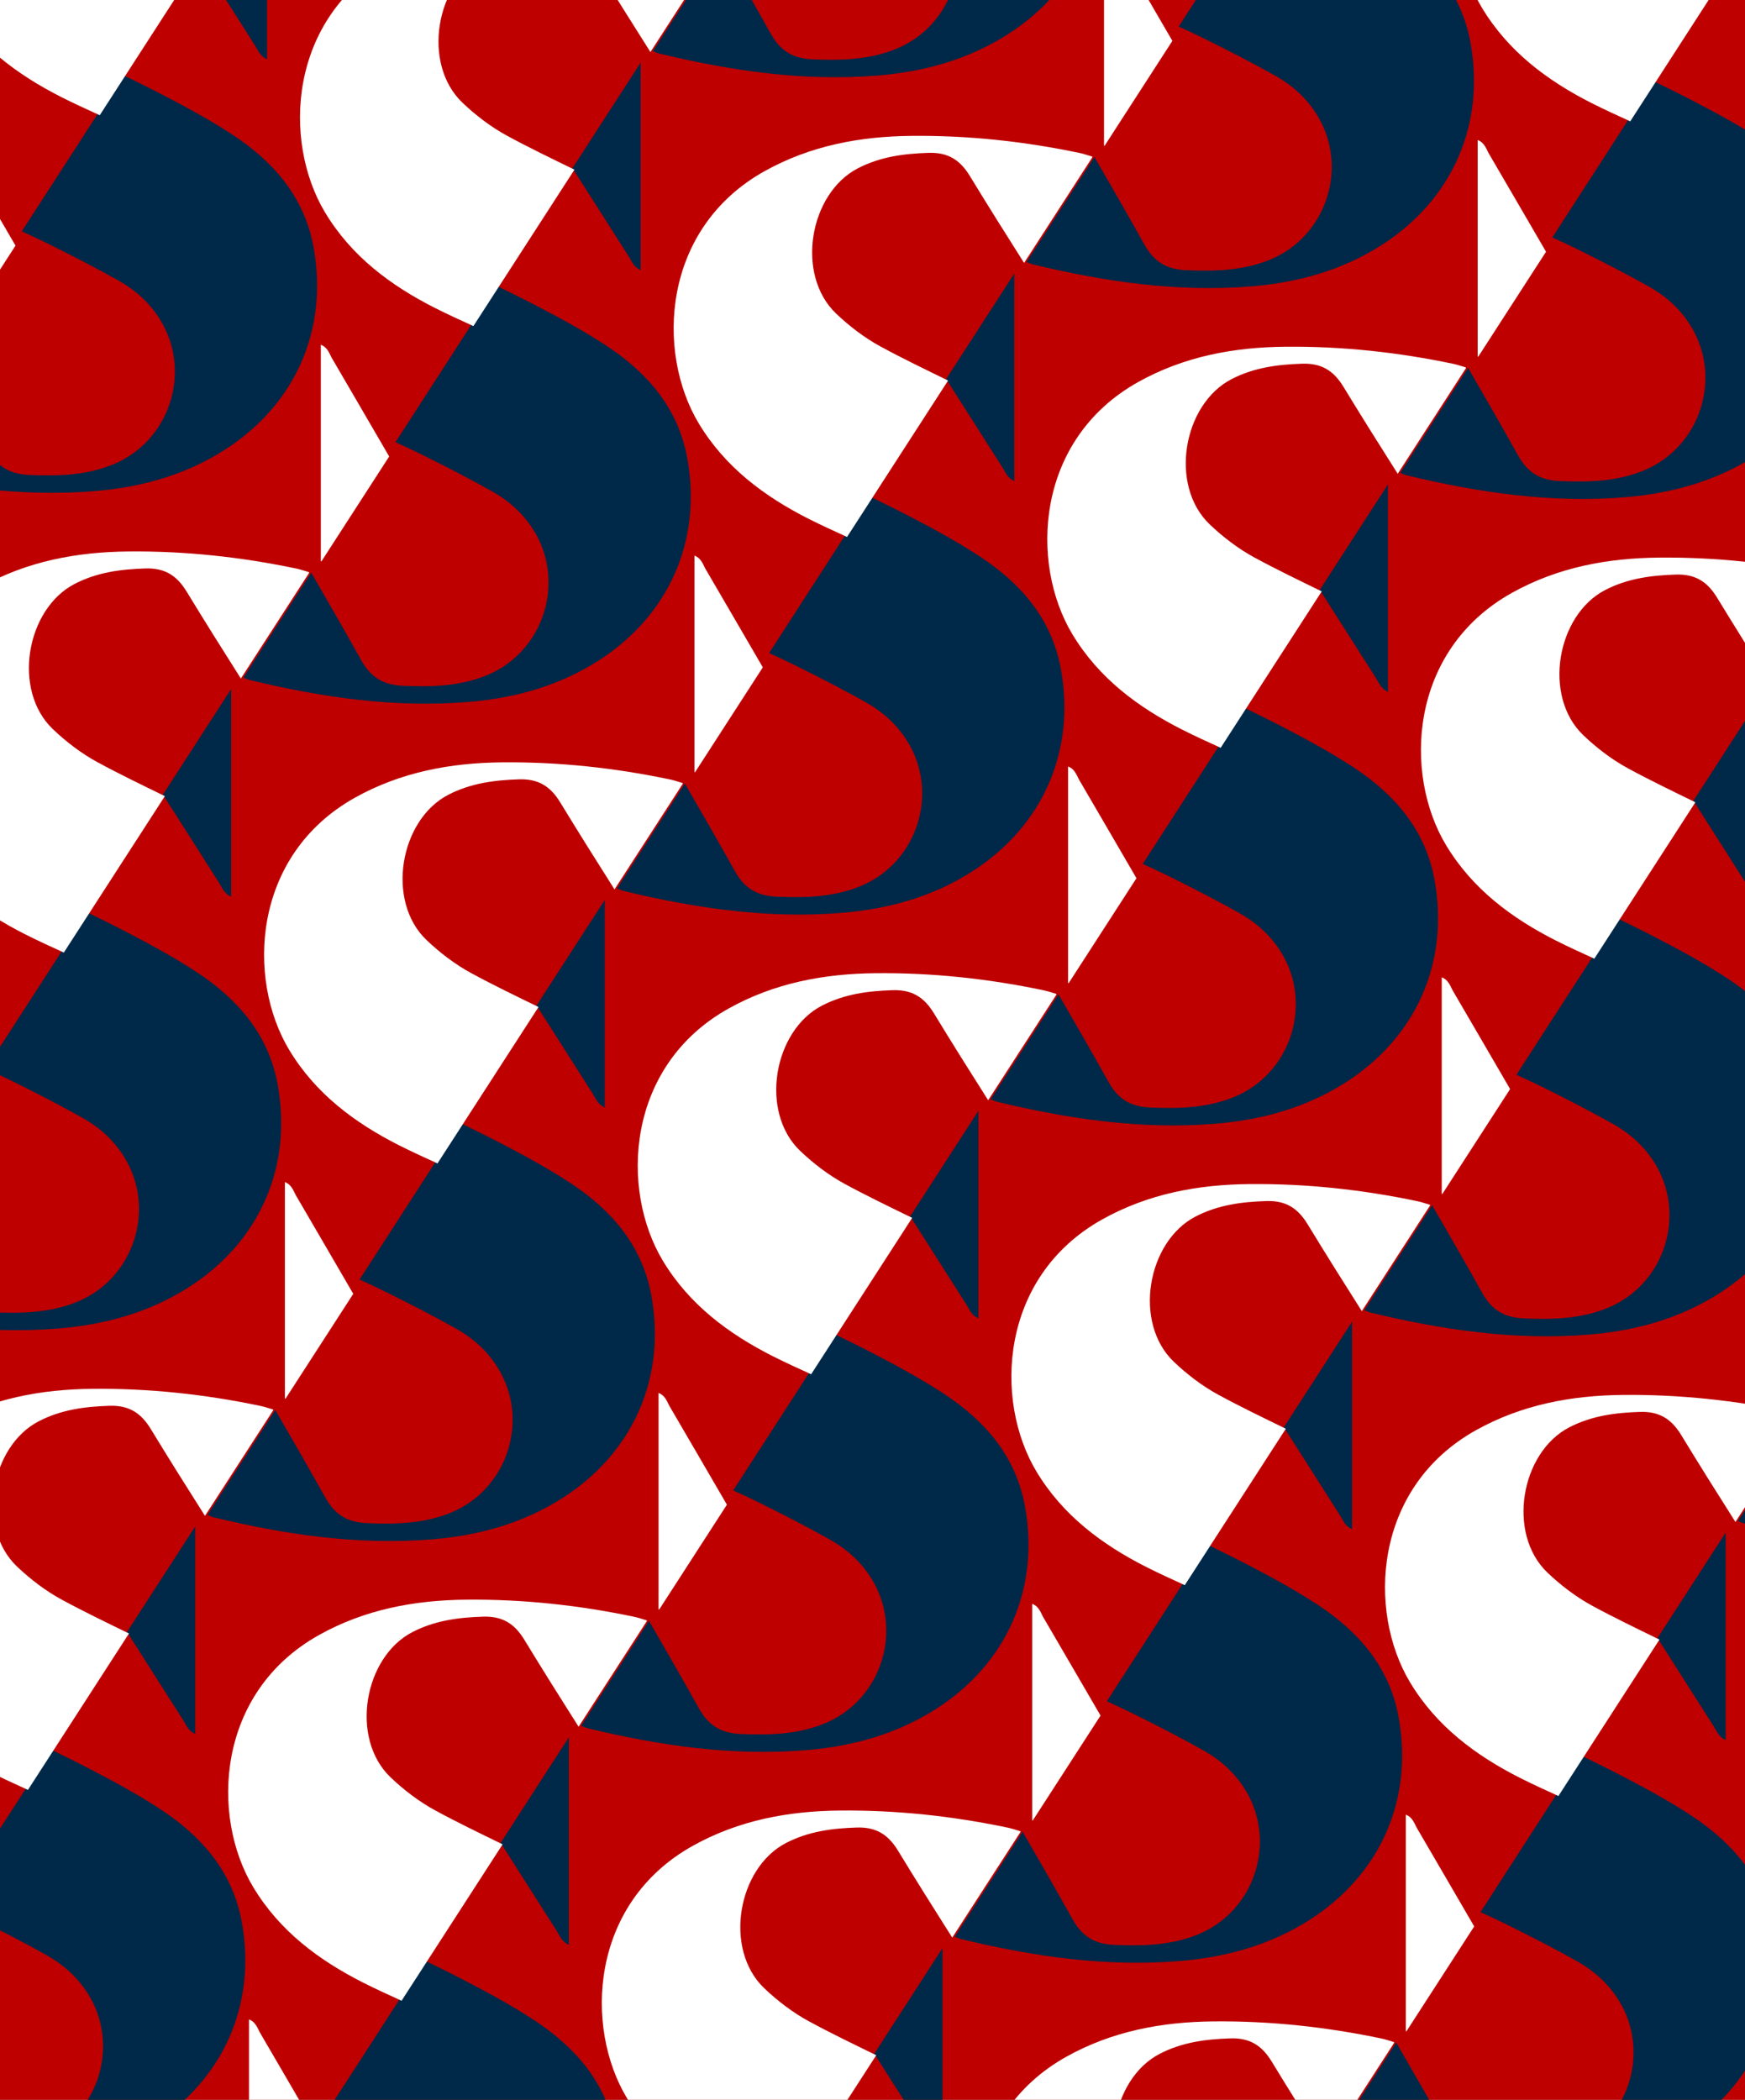 <?xml version="1.0" encoding="UTF-8"?>
<svg id="Layer_1" data-name="Layer 1" xmlns="http://www.w3.org/2000/svg" xmlns:xlink="http://www.w3.org/1999/xlink" version="1.1" viewBox="0 0 742.83 893.99">
  <rect x="0" y="0" width="742.83" height="893.99" fill="#808080" stroke="none"/>
  <defs>
    <clipPath id="clippath">
      <rect width="742.83" height="893.99" fill="none" stroke-width="0"/>
    </clipPath>
    <clipPath id="clippath-1">
      <rect x="-54.76" y="-28.7" width="1550.7" height="1289.83" fill="none" stroke-width="0"/>
    </clipPath>
  </defs>
  <g clip-path="url(#clippath)">
    <g clip-path="url(#clippath-1)">
      <g>
        <rect x="-44.17" y="-43.09" width="1542.76" height="1311.5" fill="#be0000" stroke-width="0"/>
        <g>
          <g>
            <g>
              <path d="M133.48,105.2c-3.9-21.33-17.04-36.37-34.51-47.85-9.64-6.33-19.85-11.85-30.1-17.17-5.48-2.85-11.02-5.57-16.57-8.28L9.28,98.49c3.74,1.71,7.47,3.43,11.15,5.26,10.13,5.03,20.2,10.19,30.06,15.72,6.99,3.92,12.98,9.27,17.33,16.09,14.21,22.22,4.6,52.31-19.79,62.22-11.45,4.65-23.39,4.95-35.55,4.43-8.22-.36-13.62-3.43-17.79-10.91-6.98-12.49-14.1-24.9-21.28-37.28l-28.86,44.68c1.03.43,1.85.85,2.7,1.05,30.59,7.39,61.52,11.94,93.07,9.34,19.66-1.62,38.37-6.75,55.24-17.51,30.12-19.21,44.33-51.26,37.91-86.39Z" fill="#002848" stroke-width="0"/>
              <path d="M113.67,25.24V-63.12l-29.03,44.94c7.95,12.53,15.96,25.02,23.91,37.55,1.28,2.02,2.12,4.57,5.12,5.87Z" fill="#002848" stroke-width="0"/>
            </g>
            <g>
              <path d="M26.17,41.37c5.35,2.71,10.83,5.19,16.29,7.69L85.48-17.54c-9.6-4.69-19.23-9.32-28.61-14.41-6.89-3.74-13.37-8.69-19.06-14.11-17.41-16.59-11.37-51.2,9.3-61.86,9.57-4.94,19.57-6.22,30.01-6.56,7.97-.26,13.25,2.67,17.6,9.81,7.57,12.43,15.31,24.76,23.11,37.05l29.03-44.94v-.33c-1.95-.57-3.54-1.14-5.17-1.49-23.66-4.99-47.6-7.57-71.76-7.33-21.92.21-43.03,4.13-62.54,15.01C-36.48-82.24-38.85-29.53-20.67.7-9.47,19.33,7.19,31.74,26.17,41.37Z" fill="#fff" stroke-width="0"/>
              <path d="M-17.62,62.98c-1.21-2.07-1.85-4.82-4.87-5.98v92.15c.09.04.15.07.24.1L6.6,104.58c-8.04-13.88-16.15-27.73-24.22-41.59Z" fill="#fff" stroke-width="0"/>
            </g>
          </g>
          <g>
            <path d="M466.88-71.75c-3.9-21.33-17.04-36.37-34.51-47.85-9.64-6.33-19.85-11.85-30.1-17.17-5.48-2.85-11.02-5.57-16.57-8.28l-43.01,66.59c3.74,1.71,7.47,3.43,11.15,5.26,10.13,5.03,20.2,10.19,30.06,15.72,6.99,3.92,12.98,9.27,17.33,16.09,14.21,22.22,4.6,52.31-19.79,62.22-11.45,4.65-23.39,4.95-35.55,4.43-8.22-.36-13.62-3.43-17.79-10.91-6.98-12.49-14.1-24.9-21.28-37.28l-28.86,44.68c1.03.43,1.85.85,2.7,1.05,30.59,7.39,61.52,11.94,93.07,9.34,19.66-1.62,38.37-6.75,55.24-17.51,30.12-19.21,44.33-51.26,37.91-86.39Z" fill="#002848" stroke-width="0"/>
            <g>
              <g>
                <path d="M292.54,194.97c-3.9-21.33-17.04-36.37-34.51-47.85-9.64-6.33-19.85-11.85-30.1-17.17-5.48-2.85-11.02-5.57-16.57-8.28l-43.01,66.59c3.74,1.71,7.47,3.43,11.15,5.26,10.13,5.03,20.2,10.19,30.06,15.72,6.99,3.92,12.98,9.27,17.33,16.09,14.21,22.22,4.6,52.31-19.79,62.22-11.45,4.65-23.39,4.95-35.55,4.43-8.22-.36-13.62-3.43-17.79-10.91-6.98-12.49-14.1-24.9-21.28-37.28l-28.86,44.68c1.03.43,1.85.85,2.7,1.05,30.59,7.39,61.52,11.94,93.07,9.34,19.66-1.62,38.37-6.75,55.24-17.51,30.12-19.21,44.33-51.26,37.91-86.39Z" fill="#002848" stroke-width="0"/>
                <path d="M272.73,115.01V26.65l-29.03,44.94c7.95,12.53,15.96,25.02,23.91,37.55,1.28,2.02,2.12,4.57,5.12,5.87Z" fill="#002848" stroke-width="0"/>
              </g>
              <g>
                <path d="M185.23,131.14c5.35,2.71,10.83,5.19,16.29,7.69l43.01-66.59c-9.6-4.69-19.23-9.32-28.61-14.41-6.89-3.74-13.37-8.69-19.06-14.11-17.41-16.59-11.37-51.2,9.3-61.86,9.57-4.94,19.57-6.22,30.01-6.56,7.97-.26,13.25,2.67,17.6,9.81,7.57,12.43,15.31,24.76,23.11,37.05l29.03-44.94v-.33c-1.95-.57-3.54-1.14-5.17-1.49-23.66-4.99-47.6-7.57-71.76-7.33-21.92.21-43.03,4.13-62.54,15.01-43.86,24.46-46.24,77.17-28.05,107.4,11.2,18.63,27.86,31.05,46.84,40.67Z" fill="#fff" stroke-width="0"/>
                <path d="M141.44,152.76c-1.21-2.07-1.85-4.82-4.87-5.98v92.15c.09.04.15.07.24.1l28.86-44.68c-8.04-13.88-16.15-27.73-24.22-41.59Z" fill="#fff" stroke-width="0"/>
              </g>
            </g>
            <g>
              <g>
                <path d="M118.19,461.69c-3.9-21.33-17.04-36.37-34.51-47.85-9.64-6.33-19.85-11.85-30.1-17.17-5.48-2.85-11.02-5.57-16.57-8.28L-6,454.99c3.74,1.71,7.47,3.43,11.15,5.26,10.13,5.03,20.2,10.19,30.06,15.72,6.99,3.92,12.98,9.27,17.33,16.09,14.21,22.22,4.6,52.31-19.79,62.22-11.45,4.65-23.39,4.95-35.55,4.43-8.22-.36-13.62-3.43-17.79-10.91-6.98-12.49-14.1-24.9-21.28-37.28l-28.86,44.68c1.03.43,1.85.85,2.7,1.05,30.59,7.39,61.52,11.94,93.07,9.34,19.66-1.62,38.37-6.75,55.24-17.51,30.12-19.21,44.33-51.26,37.91-86.39Z" fill="#002848" stroke-width="0"/>
                <path d="M98.38,381.73v-88.36l-29.03,44.94c7.95,12.53,15.96,25.02,23.91,37.55,1.28,2.02,2.12,4.57,5.12,5.87Z" fill="#002848" stroke-width="0"/>
              </g>
              <path d="M10.88,397.86c5.35,2.71,10.83,5.19,16.29,7.69l43.01-66.59c-9.6-4.69-19.23-9.32-28.61-14.41-6.89-3.74-13.37-8.69-19.06-14.11-17.41-16.59-11.37-51.2,9.3-61.86,9.57-4.94,19.57-6.22,30.01-6.56,7.97-.26,13.25,2.67,17.6,9.81,7.57,12.43,15.31,24.76,23.11,37.05l29.03-44.94v-.33c-1.95-.57-3.54-1.14-5.17-1.49-23.66-4.99-47.6-7.57-71.76-7.33-21.92.21-43.03,4.13-62.54,15.01-43.86,24.46-46.24,77.17-28.05,107.4,11.2,18.63,27.86,31.05,46.84,40.67Z" fill="#fff" stroke-width="0"/>
            </g>
          </g>
          <g>
            <g>
              <path d="M625.94,18.02c-3.9-21.33-17.04-36.37-34.51-47.85-9.64-6.33-19.85-11.85-30.1-17.17-5.48-2.85-11.02-5.57-16.57-8.28l-43.01,66.59c3.74,1.71,7.47,3.43,11.15,5.26,10.13,5.03,20.2,10.19,30.06,15.72,6.99,3.92,12.98,9.27,17.33,16.09,14.21,22.22,4.6,52.31-19.79,62.22-11.45,4.65-23.39,4.95-35.55,4.43-8.22-.36-13.62-3.43-17.79-10.91-6.98-12.49-14.1-24.9-21.28-37.28l-28.86,44.68c1.03.43,1.85.85,2.7,1.05,30.59,7.39,61.52,11.94,93.07,9.34,19.66-1.62,38.37-6.75,55.24-17.51,30.12-19.21,44.33-51.26,37.91-86.39Z" fill="#002848" stroke-width="0"/>
              <path d="M474.84-24.19c-1.21-2.07-1.85-4.82-4.87-5.98V61.98c.09.04.15.07.24.1l28.86-44.68c-8.04-13.88-16.15-27.73-24.22-41.59Z" fill="#fff" stroke-width="0"/>
            </g>
            <g>
              <g>
                <path d="M451.59,284.75c-3.9-21.33-17.04-36.37-34.51-47.85-9.64-6.33-19.85-11.85-30.1-17.17-5.48-2.85-11.02-5.57-16.57-8.28l-43.01,66.59c3.74,1.71,7.47,3.43,11.15,5.26,10.13,5.03,20.2,10.19,30.06,15.72,6.99,3.92,12.98,9.27,17.33,16.09,14.21,22.22,4.6,52.31-19.79,62.22-11.45,4.65-23.39,4.95-35.55,4.43-8.22-.36-13.62-3.43-17.79-10.91-6.98-12.49-14.1-24.9-21.28-37.28l-28.86,44.68c1.03.43,1.85.85,2.7,1.05,30.59,7.39,61.52,11.94,93.07,9.34,19.66-1.62,38.37-6.75,55.24-17.51,30.12-19.21,44.33-51.26,37.91-86.39Z" fill="#002848" stroke-width="0"/>
                <path d="M431.79,204.79v-88.36l-29.03,44.94c7.95,12.53,15.96,25.02,23.91,37.55,1.28,2.02,2.12,4.57,5.12,5.87Z" fill="#002848" stroke-width="0"/>
              </g>
              <g>
                <path d="M344.29,220.92c5.35,2.71,10.83,5.19,16.29,7.69l43.01-66.59c-9.6-4.69-19.23-9.32-28.61-14.41-6.89-3.74-13.37-8.69-19.06-14.11-17.41-16.59-11.37-51.2,9.3-61.86,9.57-4.94,19.57-6.22,30.01-6.56,7.97-.26,13.25,2.67,17.6,9.81,7.57,12.43,15.31,24.76,23.11,37.05l29.03-44.94v-.33c-1.95-.57-3.54-1.14-5.17-1.49-23.66-4.99-47.6-7.57-71.76-7.33-21.92.21-43.03,4.13-62.54,15.01-43.86,24.46-46.24,77.17-28.05,107.4,11.2,18.63,27.86,31.05,46.84,40.67Z" fill="#fff" stroke-width="0"/>
                <path d="M300.49,242.53c-1.21-2.07-1.85-4.82-4.87-5.98v92.15c.09.04.15.07.24.1l28.86-44.68c-8.04-13.88-16.15-27.73-24.22-41.59Z" fill="#fff" stroke-width="0"/>
              </g>
            </g>
            <g>
              <g>
                <path d="M277.25,551.47c-3.9-21.33-17.04-36.37-34.51-47.85-9.64-6.33-19.85-11.85-30.1-17.17-5.48-2.85-11.02-5.57-16.57-8.28l-43.01,66.59c3.74,1.71,7.47,3.43,11.15,5.26,10.13,5.03,20.2,10.19,30.06,15.72,6.99,3.92,12.98,9.27,17.33,16.09,14.21,22.22,4.6,52.31-19.79,62.22-11.45,4.65-23.39,4.95-35.55,4.43-8.22-.36-13.62-3.43-17.79-10.91-6.98-12.49-14.1-24.9-21.28-37.28l-28.86,44.68c1.03.43,1.85.85,2.7,1.05,30.59,7.39,61.52,11.94,93.07,9.34,19.66-1.62,38.37-6.75,55.24-17.51,30.12-19.21,44.33-51.26,37.91-86.39Z" fill="#002848" stroke-width="0"/>
                <path d="M257.44,471.51v-88.36l-29.03,44.94c7.95,12.53,15.96,25.02,23.91,37.55,1.28,2.02,2.12,4.57,5.12,5.87Z" fill="#002848" stroke-width="0"/>
              </g>
              <g>
                <path d="M169.94,487.64c5.35,2.71,10.83,5.19,16.29,7.69l43.01-66.59c-9.6-4.69-19.23-9.32-28.61-14.41-6.89-3.74-13.37-8.69-19.06-14.11-17.41-16.59-11.37-51.2,9.3-61.86,9.57-4.94,19.57-6.22,30.01-6.56,7.97-.26,13.25,2.67,17.6,9.81,7.57,12.43,15.31,24.76,23.11,37.05l29.03-44.94v-.33c-1.95-.57-3.54-1.14-5.17-1.49-23.66-4.99-47.6-7.57-71.76-7.33-21.92.21-43.03,4.13-62.54,15.01-43.86,24.46-46.24,77.17-28.05,107.4,11.2,18.63,27.86,31.05,46.84,40.67Z" fill="#fff" stroke-width="0"/>
                <path d="M126.15,509.26c-1.21-2.07-1.85-4.82-4.87-5.98v92.15c.09.04.15.07.24.1l28.86-44.68c-8.04-13.88-16.15-27.73-24.22-41.59Z" fill="#fff" stroke-width="0"/>
              </g>
            </g>
            <g>
              <g>
                <path d="M102.9,818.19c-3.9-21.33-17.04-36.37-34.51-47.85-9.64-6.33-19.85-11.85-30.1-17.17-5.48-2.85-11.02-5.57-16.57-8.28l-43.01,66.59c3.74,1.71,7.47,3.43,11.15,5.26,10.13,5.03,20.2,10.19,30.06,15.72,6.99,3.92,12.98,9.27,17.33,16.09,14.21,22.22,4.6,52.31-19.79,62.22-11.45,4.65-23.39,4.95-35.55,4.43-8.22-.36-13.62-3.43-17.79-10.91-6.98-12.49-14.1-24.9-21.28-37.28l-28.86,44.68c1.03.43,1.85.85,2.7,1.05,30.59,7.39,61.52,11.94,93.07,9.34,19.66-1.62,38.37-6.75,55.24-17.51,30.12-19.21,44.33-51.26,37.91-86.39Z" fill="#002848" stroke-width="0"/>
                <path d="M83.1,738.23v-88.36l-29.03,44.94c7.95,12.53,15.96,25.02,23.91,37.55,1.28,2.02,2.12,4.57,5.12,5.87Z" fill="#002848" stroke-width="0"/>
              </g>
              <path d="M-4.4,754.36c5.35,2.71,10.83,5.19,16.29,7.69l43.01-66.59c-9.6-4.69-19.23-9.32-28.61-14.41-6.89-3.74-13.37-8.69-19.06-14.11-17.41-16.59-11.37-51.2,9.3-61.86,9.57-4.94,19.57-6.22,30.01-6.56,7.97-.26,13.25,2.67,17.6,9.81,7.57,12.43,15.31,24.76,23.11,37.05l29.03-44.94v-.33c-1.95-.57-3.54-1.14-5.17-1.49-23.66-4.99-47.6-7.57-71.76-7.33-21.92.21-43.03,4.13-62.54,15.01-43.86,24.46-46.24,77.17-28.05,107.4,11.2,18.63,27.86,31.05,46.84,40.67Z" fill="#fff" stroke-width="0"/>
            </g>
          </g>
          <g>
            <g>
              <g>
                <path d="M785,107.8c-3.9-21.33-17.04-36.37-34.51-47.85-9.64-6.33-19.85-11.85-30.1-17.17-5.48-2.85-11.02-5.57-16.57-8.28l-43.01,66.59c3.74,1.71,7.47,3.43,11.15,5.26,10.13,5.03,20.2,10.19,30.06,15.72,6.99,3.92,12.98,9.27,17.33,16.09,14.21,22.22,4.6,52.31-19.79,62.22-11.45,4.65-23.39,4.95-35.55,4.43-8.22-.36-13.62-3.43-17.79-10.91-6.98-12.49-14.1-24.9-21.28-37.28l-28.86,44.68c1.03.43,1.85.85,2.7,1.05,30.59,7.39,61.52,11.94,93.07,9.34,19.66-1.62,38.37-6.75,55.24-17.51,30.12-19.21,44.33-51.26,37.91-86.39Z" fill="#002848" stroke-width="0"/>
                <path d="M765.19,27.84V-60.52l-29.03,44.94c7.95,12.53,15.96,25.02,23.91,37.55,1.28,2.02,2.12,4.57,5.12,5.87Z" fill="#002848" stroke-width="0"/>
              </g>
              <g>
                <path d="M677.69,43.97c5.35,2.71,10.83,5.19,16.29,7.69l43.01-66.59c-9.6-4.69-19.23-9.32-28.61-14.41-6.89-3.74-13.37-8.69-19.06-14.11-17.41-16.59-11.37-51.2,9.3-61.86,9.57-4.94,19.57-6.22,30.01-6.56,7.97-.26,13.25,2.67,17.6,9.81,7.57,12.43,15.31,24.76,23.11,37.05l29.03-44.94v-.33c-1.95-.57-3.54-1.14-5.17-1.49-23.66-4.99-47.6-7.57-71.76-7.33-21.92.21-43.03,4.13-62.54,15.01-43.86,24.46-46.24,77.17-28.05,107.4,11.2,18.63,27.86,31.05,46.84,40.67Z" fill="#fff" stroke-width="0"/>
                <path d="M633.9,65.59c-1.21-2.07-1.85-4.82-4.87-5.98v92.15c.09.04.15.07.24.1l28.86-44.68c-8.04-13.88-16.15-27.73-24.22-41.59Z" fill="#fff" stroke-width="0"/>
              </g>
            </g>
            <g>
              <g>
                <path d="M610.65,374.52c-3.9-21.33-17.04-36.37-34.51-47.85-9.64-6.33-19.85-11.85-30.1-17.17-5.48-2.85-11.02-5.57-16.57-8.28l-43.01,66.59c3.74,1.71,7.47,3.43,11.15,5.26,10.13,5.03,20.2,10.19,30.06,15.72,6.99,3.92,12.98,9.27,17.33,16.09,14.21,22.22,4.6,52.31-19.79,62.22-11.45,4.65-23.39,4.95-35.55,4.43-8.22-.36-13.62-3.43-17.79-10.91-6.98-12.49-14.1-24.9-21.28-37.28l-28.86,44.68c1.03.43,1.85.85,2.7,1.05,30.59,7.39,61.52,11.94,93.07,9.34,19.66-1.62,38.37-6.75,55.24-17.51,30.12-19.21,44.33-51.26,37.91-86.39Z" fill="#002848" stroke-width="0"/>
                <path d="M590.85,294.56v-88.36l-29.03,44.94c7.95,12.53,15.96,25.02,23.91,37.55,1.28,2.02,2.12,4.57,5.12,5.87Z" fill="#002848" stroke-width="0"/>
              </g>
              <g>
                <path d="M503.34,310.69c5.35,2.71,10.83,5.19,16.29,7.69l43.01-66.59c-9.6-4.69-19.23-9.32-28.61-14.41-6.89-3.74-13.37-8.69-19.06-14.11-17.41-16.59-11.37-51.2,9.3-61.86,9.57-4.94,19.57-6.22,30.01-6.56,7.97-.26,13.25,2.67,17.6,9.81,7.57,12.43,15.31,24.76,23.11,37.05l29.03-44.94v-.33c-1.95-.57-3.54-1.14-5.17-1.49-23.66-4.99-47.6-7.57-71.76-7.33-21.92.21-43.03,4.13-62.54,15.01-43.86,24.46-46.24,77.17-28.05,107.4,11.2,18.63,27.86,31.05,46.84,40.67Z" fill="#fff" stroke-width="0"/>
                <path d="M459.55,332.31c-1.21-2.07-1.85-4.82-4.87-5.98v92.15c.09.04.15.07.24.1l28.86-44.68c-8.04-13.88-16.15-27.73-24.22-41.59Z" fill="#fff" stroke-width="0"/>
              </g>
            </g>
            <g>
              <g>
                <path d="M436.31,641.24c-3.9-21.33-17.04-36.37-34.51-47.85-9.64-6.33-19.85-11.85-30.1-17.17-5.48-2.85-11.02-5.57-16.57-8.28l-43.01,66.59c3.74,1.71,7.47,3.43,11.15,5.26,10.13,5.03,20.2,10.19,30.06,15.72,6.99,3.92,12.98,9.27,17.33,16.09,14.21,22.22,4.6,52.31-19.79,62.22-11.45,4.65-23.39,4.95-35.55,4.43-8.22-.36-13.62-3.43-17.79-10.91-6.98-12.49-14.1-24.9-21.28-37.28l-28.86,44.68c1.03.43,1.85.85,2.7,1.05,30.59,7.39,61.52,11.94,93.07,9.34,19.66-1.62,38.37-6.75,55.24-17.51,30.12-19.21,44.33-51.26,37.91-86.39Z" fill="#002848" stroke-width="0"/>
                <path d="M416.5,561.28v-88.36l-29.03,44.94c7.95,12.53,15.96,25.02,23.91,37.55,1.28,2.02,2.12,4.57,5.12,5.87Z" fill="#002848" stroke-width="0"/>
              </g>
              <g>
                <path d="M329,577.41c5.35,2.71,10.83,5.19,16.29,7.69l43.01-66.59c-9.6-4.69-19.23-9.32-28.61-14.41-6.89-3.74-13.37-8.69-19.06-14.11-17.41-16.59-11.37-51.2,9.3-61.86,9.57-4.94,19.57-6.22,30.01-6.56,7.97-.26,13.25,2.67,17.6,9.81,7.57,12.43,15.31,24.76,23.11,37.05l29.03-44.94v-.33c-1.95-.57-3.54-1.14-5.17-1.49-23.66-4.99-47.6-7.57-71.76-7.33-21.92.21-43.03,4.13-62.54,15.01-43.86,24.46-46.24,77.17-28.05,107.4,11.2,18.63,27.86,31.05,46.84,40.67Z" fill="#fff" stroke-width="0"/>
                <path d="M285.21,599.03c-1.21-2.07-1.85-4.82-4.87-5.98v92.15c.09.04.15.07.24.1l28.86-44.68c-8.04-13.88-16.15-27.73-24.22-41.59Z" fill="#fff" stroke-width="0"/>
              </g>
            </g>
            <g>
              <g>
                <path d="M261.96,907.97c-3.9-21.33-17.04-36.37-34.51-47.85-9.64-6.33-19.85-11.85-30.1-17.17-5.48-2.85-11.02-5.57-16.57-8.28l-43.01,66.59c3.74,1.71,7.47,3.43,11.15,5.26,10.13,5.03,20.2,10.19,30.06,15.72,6.99,3.92,12.98,9.27,17.33,16.09,14.21,22.22,4.6,52.31-19.79,62.22-11.45,4.65-23.39,4.95-35.55,4.43-8.22-.36-13.62-3.43-17.79-10.91-6.98-12.49-14.1-24.9-21.28-37.28l-28.86,44.68c1.03.43,1.85.85,2.7,1.05,30.59,7.39,61.52,11.94,93.07,9.34,19.66-1.62,38.37-6.75,55.24-17.51,30.12-19.21,44.33-51.26,37.91-86.39Z" fill="#002848" stroke-width="0"/>
                <path d="M242.15,828.01v-88.36l-29.03,44.94c7.95,12.53,15.96,25.02,23.91,37.55,1.28,2.02,2.12,4.57,5.12,5.87Z" fill="#002848" stroke-width="0"/>
              </g>
              <g>
                <path d="M154.65,844.13c5.35,2.71,10.83,5.19,16.29,7.69l43.01-66.59c-9.6-4.69-19.23-9.32-28.61-14.41-6.89-3.74-13.37-8.69-19.06-14.11-17.41-16.59-11.37-51.2,9.3-61.86,9.57-4.94,19.57-6.22,30.01-6.56,7.97-.26,13.25,2.67,17.6,9.81,7.57,12.43,15.31,24.76,23.11,37.05l29.03-44.94v-.33c-1.95-.57-3.54-1.14-5.17-1.49-23.66-4.99-47.6-7.57-71.76-7.33-21.92.21-43.03,4.13-62.54,15.01-43.86,24.46-46.24,77.17-28.05,107.4,11.2,18.63,27.86,31.05,46.84,40.67Z" fill="#fff" stroke-width="0"/>
                <path d="M110.86,865.75c-1.21-2.07-1.85-4.82-4.87-5.98v92.15c.09.04.15.07.24.1l28.86-44.68c-8.04-13.88-16.15-27.73-24.22-41.59Z" fill="#fff" stroke-width="0"/>
              </g>
            </g>
          </g>
          <g>
            <g>
              <g>
                <path d="M769.71,464.3c-3.9-21.33-17.04-36.37-34.51-47.85-9.64-6.33-19.85-11.85-30.1-17.17-5.48-2.85-11.02-5.57-16.57-8.28l-43.01,66.59c3.74,1.71,7.47,3.43,11.15,5.26,10.13,5.03,20.2,10.19,30.06,15.72,6.99,3.92,12.98,9.27,17.33,16.09,14.21,22.22,4.6,52.31-19.79,62.22-11.45,4.65-23.39,4.95-35.55,4.43-8.22-.36-13.62-3.43-17.79-10.91-6.98-12.49-14.1-24.9-21.28-37.28l-28.86,44.68c1.03.43,1.85.85,2.7,1.05,30.59,7.39,61.52,11.94,93.07,9.34,19.66-1.62,38.37-6.75,55.24-17.51,30.12-19.21,44.33-51.26,37.91-86.39Z" fill="#002848" stroke-width="0"/>
                <path d="M749.9,384.34v-88.36l-29.03,44.94c7.95,12.53,15.96,25.02,23.91,37.55,1.28,2.02,2.12,4.57,5.12,5.87Z" fill="#002848" stroke-width="0"/>
              </g>
              <g>
                <path d="M662.4,400.47c5.35,2.71,10.83,5.19,16.29,7.69l43.01-66.59c-9.6-4.69-19.23-9.32-28.61-14.41-6.89-3.74-13.37-8.69-19.06-14.11-17.41-16.59-11.37-51.2,9.3-61.86,9.57-4.94,19.57-6.22,30.01-6.56,7.97-.26,13.25,2.67,17.6,9.81,7.57,12.43,15.31,24.76,23.11,37.05l29.03-44.94v-.33c-1.95-.57-3.54-1.14-5.17-1.49-23.66-4.99-47.6-7.57-71.76-7.33-21.92.21-43.03,4.13-62.54,15.01-43.86,24.46-46.24,77.17-28.05,107.4,11.2,18.63,27.86,31.05,46.84,40.67Z" fill="#fff" stroke-width="0"/>
                <path d="M618.61,422.08c-1.21-2.07-1.85-4.82-4.87-5.98v92.15c.09.04.15.07.24.1l28.86-44.68c-8.04-13.88-16.15-27.73-24.22-41.59Z" fill="#fff" stroke-width="0"/>
              </g>
            </g>
            <g>
              <g>
                <path d="M595.36,731.02c-3.9-21.33-17.04-36.37-34.51-47.85-9.64-6.33-19.85-11.85-30.1-17.17-5.48-2.85-11.02-5.57-16.57-8.28l-43.01,66.59c3.74,1.71,7.47,3.43,11.15,5.26,10.13,5.03,20.2,10.19,30.06,15.72,6.99,3.92,12.98,9.27,17.33,16.09,14.21,22.22,4.6,52.31-19.79,62.22-11.45,4.65-23.39,4.95-35.55,4.43-8.22-.36-13.62-3.43-17.79-10.91-6.98-12.49-14.1-24.9-21.28-37.28l-28.86,44.68c1.03.43,1.85.85,2.7,1.05,30.59,7.39,61.52,11.94,93.07,9.34,19.66-1.62,38.37-6.75,55.24-17.51,30.12-19.21,44.33-51.26,37.91-86.39Z" fill="#002848" stroke-width="0"/>
                <path d="M575.56,651.06v-88.36l-29.03,44.94c7.95,12.53,15.96,25.02,23.91,37.55,1.28,2.02,2.12,4.57,5.12,5.87Z" fill="#002848" stroke-width="0"/>
              </g>
              <g>
                <path d="M488.06,667.19c5.35,2.71,10.83,5.19,16.29,7.69l43.01-66.59c-9.6-4.69-19.23-9.32-28.61-14.41-6.89-3.74-13.37-8.69-19.06-14.11-17.41-16.59-11.37-51.2,9.3-61.86,9.57-4.94,19.57-6.22,30.01-6.56,7.97-.26,13.25,2.67,17.6,9.81,7.57,12.43,15.31,24.76,23.11,37.05l29.03-44.94v-.33c-1.95-.57-3.54-1.14-5.17-1.49-23.66-4.99-47.6-7.57-71.76-7.33-21.92.21-43.03,4.13-62.54,15.01-43.86,24.46-46.24,77.17-28.05,107.4,11.2,18.63,27.86,31.05,46.84,40.67Z" fill="#fff" stroke-width="0"/>
                <path d="M444.26,688.81c-1.21-2.07-1.85-4.82-4.87-5.98v92.15c.09.04.15.07.24.1l28.86-44.68c-8.04-13.88-16.15-27.73-24.22-41.59Z" fill="#fff" stroke-width="0"/>
              </g>
            </g>
            <g>
              <path d="M401.21,917.78v-88.36l-29.03,44.94c7.95,12.53,15.96,25.02,23.91,37.55,1.28,2.02,2.12,4.57,5.12,5.87Z" fill="#002848" stroke-width="0"/>
              <path d="M313.71,933.91c5.35,2.71,10.83,5.19,16.29,7.69l43.01-66.59c-9.6-4.69-19.23-9.32-28.61-14.41-6.89-3.74-13.37-8.69-19.06-14.11-17.41-16.59-11.37-51.2,9.3-61.86,9.57-4.94,19.57-6.22,30.01-6.56,7.97-.26,13.25,2.67,17.6,9.81,7.57,12.43,15.31,24.76,23.11,37.05l29.03-44.94v-.33c-1.95-.57-3.54-1.14-5.17-1.49-23.66-4.99-47.6-7.57-71.76-7.33-21.92.21-43.03,4.13-62.54,15.01-43.86,24.46-46.24,77.17-28.05,107.4,11.2,18.63,27.86,31.05,46.84,40.67Z" fill="#fff" stroke-width="0"/>
            </g>
          </g>
          <g>
            <path d="M928.77,554.07c-3.9-21.33-17.04-36.37-34.51-47.85-9.64-6.33-19.85-11.85-30.1-17.17-5.48-2.85-11.02-5.57-16.57-8.28l-43.01,66.59c3.74,1.71,7.47,3.43,11.15,5.26,10.13,5.03,20.2,10.19,30.06,15.72,6.99,3.92,12.98,9.27,17.33,16.09,14.21,22.22,4.6,52.31-19.79,62.22-11.45,4.65-23.39,4.95-35.55,4.43-8.22-.36-13.62-3.43-17.79-10.91-6.98-12.49-14.1-24.9-21.28-37.28l-28.86,44.68c1.03.43,1.85.85,2.7,1.05,30.59,7.39,61.52,11.94,93.07,9.34,19.66-1.62,38.37-6.75,55.24-17.51,30.12-19.21,44.33-51.26,37.91-86.39Z" fill="#002848" stroke-width="0"/>
            <g>
              <g>
                <path d="M754.42,820.79c-3.9-21.33-17.04-36.37-34.51-47.85-9.64-6.33-19.85-11.85-30.1-17.17-5.48-2.85-11.02-5.57-16.57-8.28l-43.01,66.59c3.74,1.71,7.47,3.43,11.15,5.26,10.13,5.03,20.2,10.19,30.06,15.72,6.99,3.92,12.98,9.27,17.33,16.09,14.21,22.22,4.6,52.31-19.79,62.22-11.45,4.65-23.39,4.95-35.55,4.43-8.22-.36-13.62-3.43-17.79-10.91-6.98-12.49-14.1-24.9-21.28-37.28l-28.86,44.68c1.03.43,1.85.85,2.7,1.05,30.59,7.39,61.52,11.94,93.07,9.34,19.66-1.62,38.37-6.75,55.24-17.51,30.12-19.21,44.33-51.26,37.91-86.39Z" fill="#002848" stroke-width="0"/>
                <path d="M734.61,740.83v-88.36l-29.03,44.94c7.95,12.53,15.96,25.02,23.91,37.55,1.28,2.02,2.12,4.57,5.12,5.87Z" fill="#002848" stroke-width="0"/>
              </g>
              <g>
                <path d="M647.11,756.96c5.35,2.71,10.83,5.19,16.29,7.69l43.01-66.59c-9.6-4.69-19.23-9.32-28.61-14.41-6.89-3.74-13.37-8.69-19.06-14.11-17.41-16.59-11.37-51.2,9.3-61.86,9.57-4.94,19.57-6.22,30.01-6.56,7.97-.26,13.25,2.67,17.6,9.81,7.57,12.43,15.31,24.76,23.11,37.05l29.03-44.94v-.33c-1.95-.57-3.54-1.14-5.17-1.49-23.66-4.99-47.6-7.57-71.76-7.33-21.92.21-43.03,4.13-62.54,15.01-43.86,24.46-46.24,77.17-28.05,107.4,11.2,18.63,27.86,31.05,46.84,40.67Z" fill="#fff" stroke-width="0"/>
                <path d="M603.32,778.58c-1.21-2.07-1.85-4.82-4.87-5.98v92.15c.09.04.15.07.24.1l28.86-44.68c-8.04-13.88-16.15-27.73-24.22-41.59Z" fill="#fff" stroke-width="0"/>
              </g>
            </g>
            <path d="M472.77,1023.68c5.35,2.71,10.83,5.19,16.29,7.69l43.01-66.59c-9.6-4.69-19.23-9.32-28.61-14.41-6.89-3.74-13.37-8.69-19.06-14.11-17.41-16.59-11.37-51.2,9.3-61.86,9.57-4.94,19.57-6.22,30.01-6.56,7.97-.26,13.25,2.67,17.6,9.81,7.57,12.43,15.31,24.76,23.11,37.05l29.03-44.94v-.33c-1.95-.57-3.54-1.14-5.17-1.49-23.66-4.99-47.6-7.57-71.76-7.33-21.92.21-43.03,4.13-62.54,15.01-43.86,24.46-46.24,77.17-28.05,107.4,11.2,18.63,27.86,31.05,46.84,40.67Z" fill="#fff" stroke-width="0"/>
          </g>
          <path d="M913.48,910.57c-3.9-21.33-17.04-36.37-34.51-47.85-9.64-6.33-19.85-11.85-30.1-17.17-5.48-2.85-11.02-5.57-16.57-8.28l-43.01,66.59c3.74,1.71,7.47,3.43,11.15,5.26,10.13,5.03,20.2,10.19,30.06,15.72,6.99,3.92,12.98,9.27,17.33,16.09,14.21,22.22,4.6,52.31-19.79,62.22-11.45,4.65-23.39,4.95-35.55,4.43-8.22-.36-13.62-3.43-17.79-10.91-6.98-12.49-14.1-24.9-21.28-37.28l-28.86,44.68c1.03.43,1.85.85,2.7,1.05,30.59,7.39,61.52,11.94,93.07,9.34,19.66-1.62,38.37-6.75,55.24-17.51,30.12-19.21,44.33-51.26,37.91-86.39Z" fill="#002848" stroke-width="0"/>
        </g>
      </g>
    </g>
  </g>
</svg>
